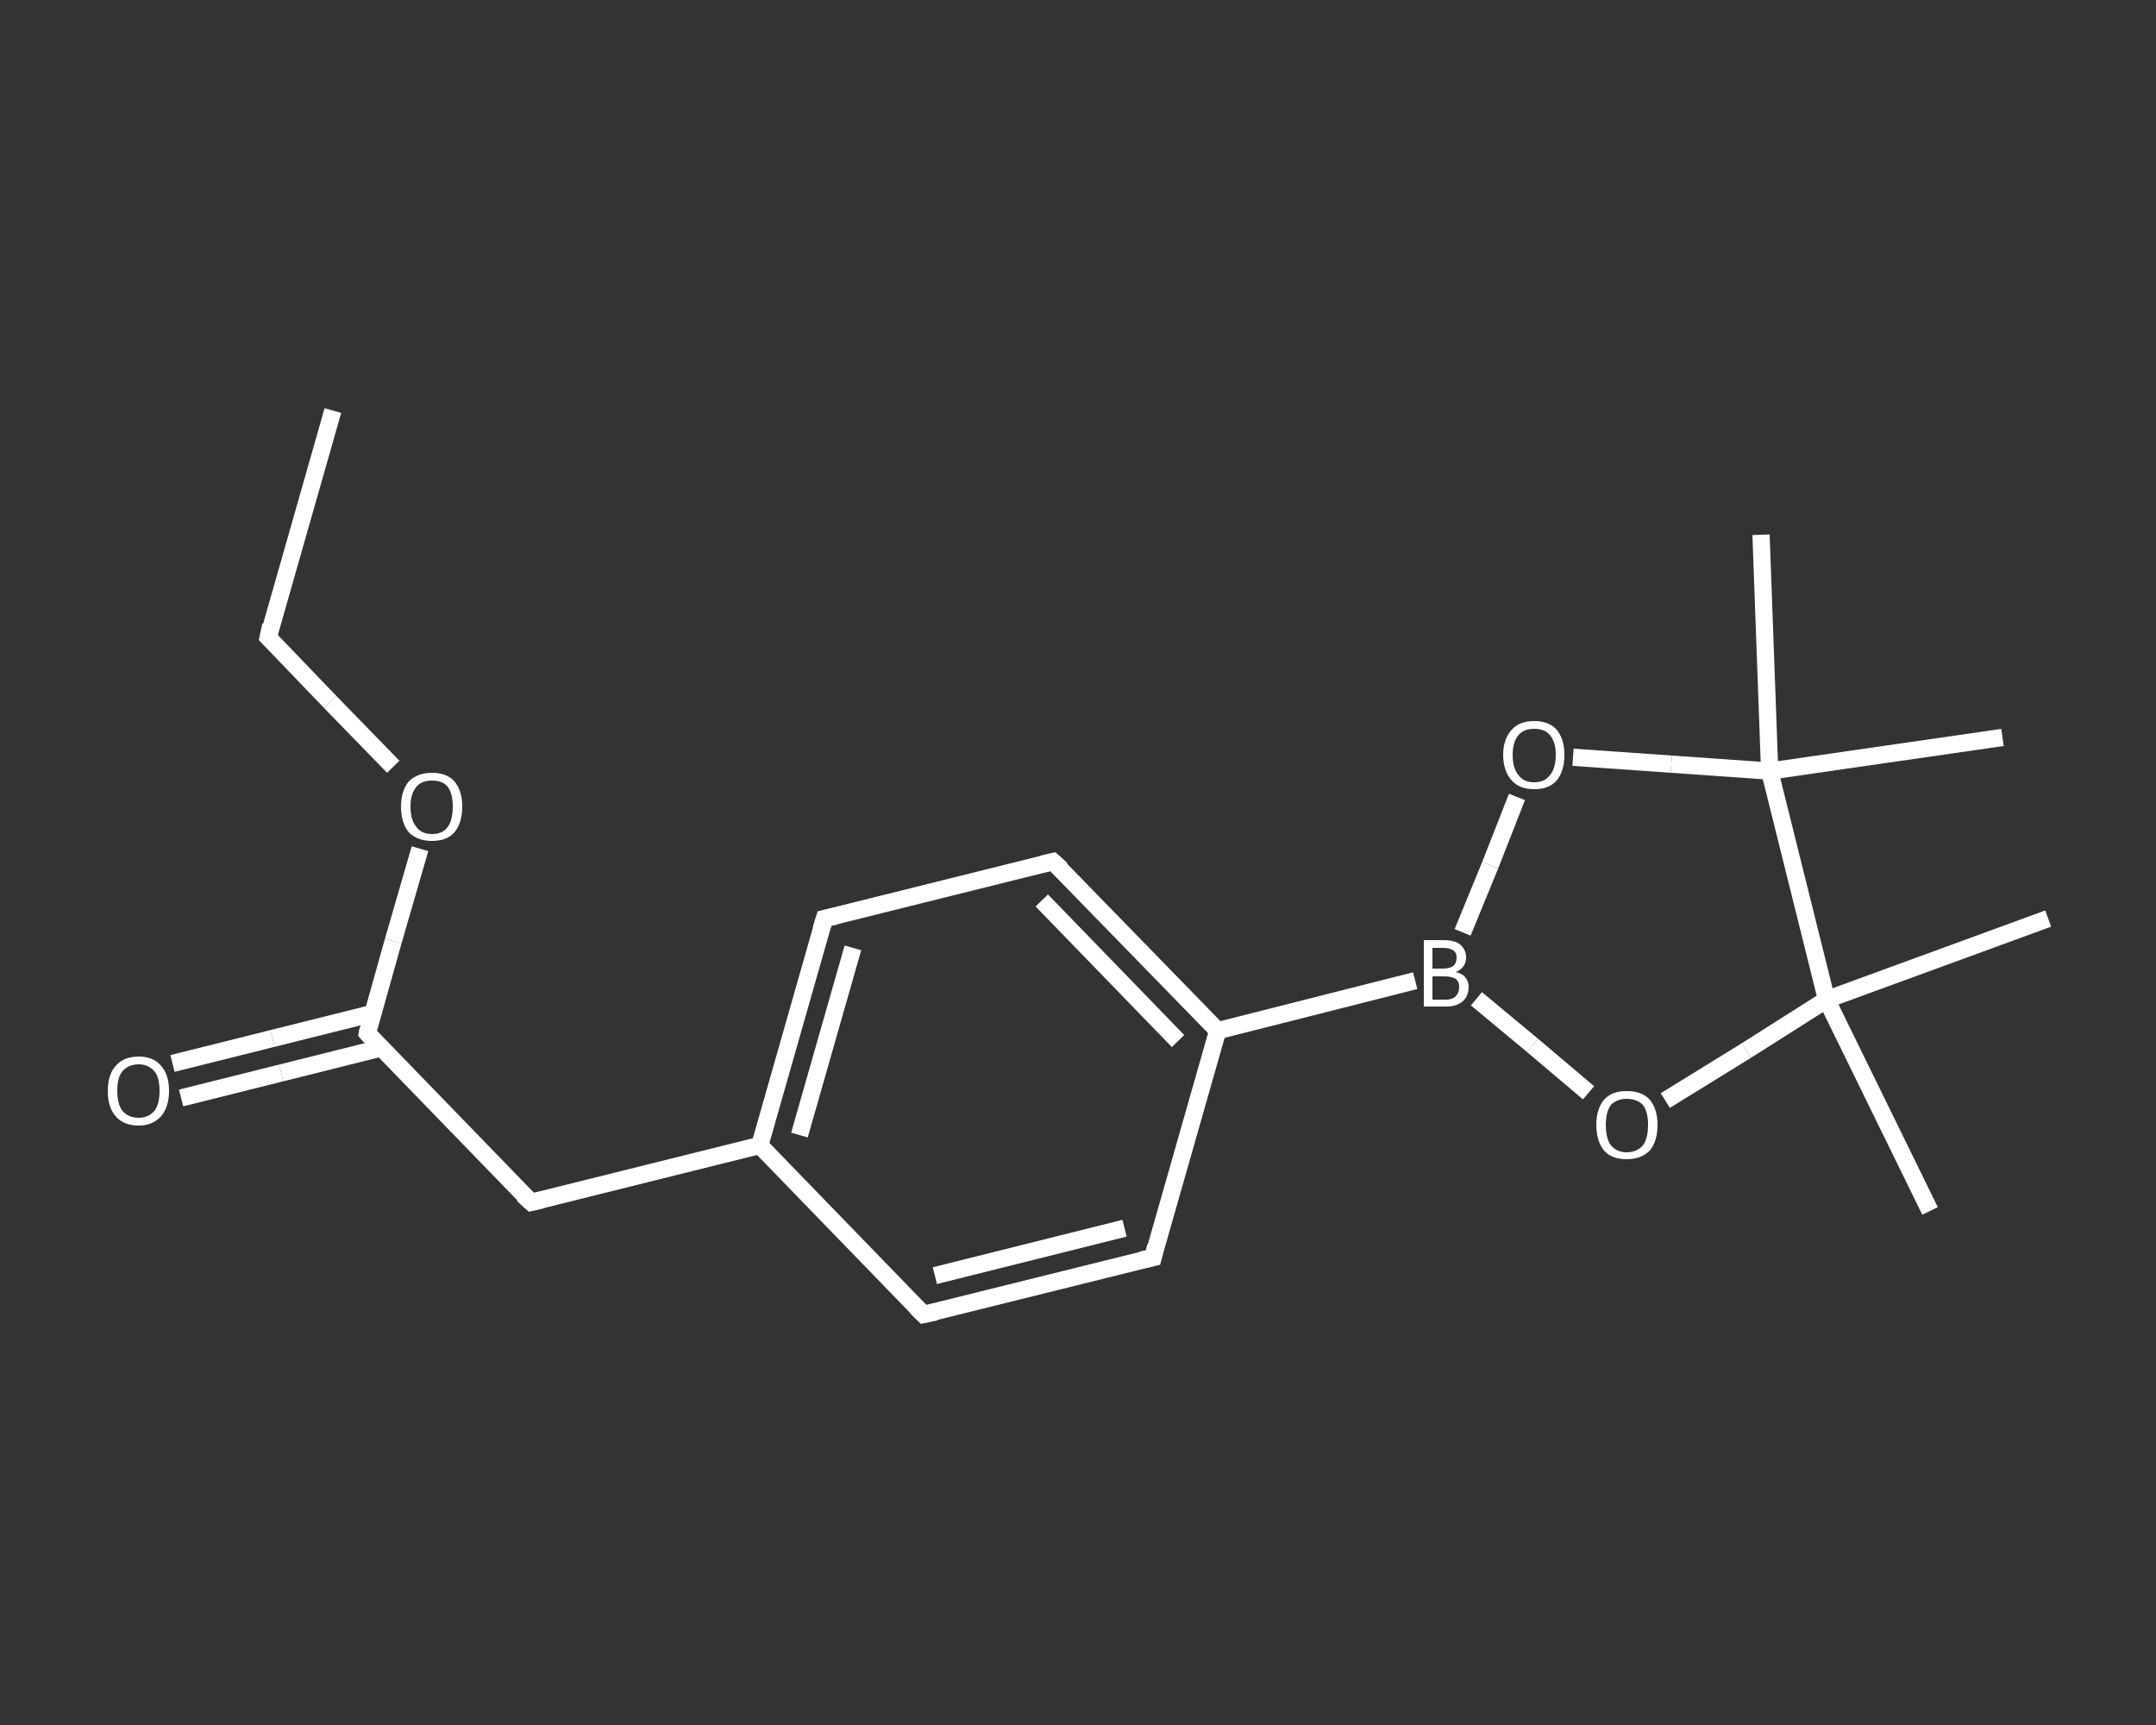 <?xml version='1.0' encoding='iso-8859-1'?>
<svg version='1.1' baseProfile='full'
              xmlns='http://www.w3.org/2000/svg'
                      xmlns:rdkit='http://www.rdkit.org/xml'
                      xmlns:xlink='http://www.w3.org/1999/xlink'
                  xml:space='preserve'
width='250px' height='200px' viewBox='0 0 250 200'>
<rect x="0" y="0" width="250" height="200" fill="#333333" stroke="none"/>
<!-- END OF HEADER -->
<rect style='opacity:1.0;fill:transparent;stroke:none' width='250.0' height='200.0' x='0.0' y='0.0'> </rect>
<path class='bond-0 atom-0 atom-1' d='M 38.6,47.6 L 31.1,73.9' style='fill:none;fill-rule:evenodd;stroke:#FFFFFF;stroke-width:2.0px;stroke-linecap:butt;stroke-linejoin:miter;stroke-opacity:1' />
<path class='bond-1 atom-1 atom-2' d='M 31.1,73.9 L 38.3,81.4' style='fill:none;fill-rule:evenodd;stroke:#FFFFFF;stroke-width:2.0px;stroke-linecap:butt;stroke-linejoin:miter;stroke-opacity:1' />
<path class='bond-1 atom-1 atom-2' d='M 38.3,81.4 L 45.6,88.9' style='fill:none;fill-rule:evenodd;stroke:#FFFFFF;stroke-width:2.0px;stroke-linecap:butt;stroke-linejoin:miter;stroke-opacity:1' />
<path class='bond-2 atom-2 atom-3' d='M 48.7,98.4 L 45.6,109.1' style='fill:none;fill-rule:evenodd;stroke:#FFFFFF;stroke-width:2.0px;stroke-linecap:butt;stroke-linejoin:miter;stroke-opacity:1' />
<path class='bond-2 atom-2 atom-3' d='M 45.6,109.1 L 42.6,119.8' style='fill:none;fill-rule:evenodd;stroke:#FFFFFF;stroke-width:2.0px;stroke-linecap:butt;stroke-linejoin:miter;stroke-opacity:1' />
<path class='bond-3 atom-3 atom-4' d='M 43.2,117.5 L 31.6,120.4' style='fill:none;fill-rule:evenodd;stroke:#FFFFFF;stroke-width:2.0px;stroke-linecap:butt;stroke-linejoin:miter;stroke-opacity:1' />
<path class='bond-3 atom-3 atom-4' d='M 31.6,120.4 L 20.0,123.3' style='fill:none;fill-rule:evenodd;stroke:#FFFFFF;stroke-width:2.0px;stroke-linecap:butt;stroke-linejoin:miter;stroke-opacity:1' />
<path class='bond-3 atom-3 atom-4' d='M 44.2,121.5 L 32.6,124.4' style='fill:none;fill-rule:evenodd;stroke:#FFFFFF;stroke-width:2.0px;stroke-linecap:butt;stroke-linejoin:miter;stroke-opacity:1' />
<path class='bond-3 atom-3 atom-4' d='M 32.6,124.4 L 21.0,127.3' style='fill:none;fill-rule:evenodd;stroke:#FFFFFF;stroke-width:2.0px;stroke-linecap:butt;stroke-linejoin:miter;stroke-opacity:1' />
<path class='bond-4 atom-3 atom-5' d='M 42.6,119.8 L 61.6,139.4' style='fill:none;fill-rule:evenodd;stroke:#FFFFFF;stroke-width:2.0px;stroke-linecap:butt;stroke-linejoin:miter;stroke-opacity:1' />
<path class='bond-5 atom-5 atom-6' d='M 61.6,139.4 L 88.1,132.8' style='fill:none;fill-rule:evenodd;stroke:#FFFFFF;stroke-width:2.0px;stroke-linecap:butt;stroke-linejoin:miter;stroke-opacity:1' />
<path class='bond-6 atom-6 atom-7' d='M 88.1,132.8 L 95.6,106.5' style='fill:none;fill-rule:evenodd;stroke:#FFFFFF;stroke-width:2.0px;stroke-linecap:butt;stroke-linejoin:miter;stroke-opacity:1' />
<path class='bond-6 atom-6 atom-7' d='M 92.7,131.6 L 98.9,109.9' style='fill:none;fill-rule:evenodd;stroke:#FFFFFF;stroke-width:2.0px;stroke-linecap:butt;stroke-linejoin:miter;stroke-opacity:1' />
<path class='bond-7 atom-7 atom-8' d='M 95.6,106.5 L 122.1,99.9' style='fill:none;fill-rule:evenodd;stroke:#FFFFFF;stroke-width:2.0px;stroke-linecap:butt;stroke-linejoin:miter;stroke-opacity:1' />
<path class='bond-8 atom-8 atom-9' d='M 122.1,99.9 L 141.2,119.5' style='fill:none;fill-rule:evenodd;stroke:#FFFFFF;stroke-width:2.0px;stroke-linecap:butt;stroke-linejoin:miter;stroke-opacity:1' />
<path class='bond-8 atom-8 atom-9' d='M 120.8,104.4 L 136.6,120.7' style='fill:none;fill-rule:evenodd;stroke:#FFFFFF;stroke-width:2.0px;stroke-linecap:butt;stroke-linejoin:miter;stroke-opacity:1' />
<path class='bond-9 atom-9 atom-10' d='M 141.2,119.5 L 164.1,113.7' style='fill:none;fill-rule:evenodd;stroke:#FFFFFF;stroke-width:2.0px;stroke-linecap:butt;stroke-linejoin:miter;stroke-opacity:1' />
<path class='bond-10 atom-10 atom-11' d='M 169.6,108.1 L 172.8,100.3' style='fill:none;fill-rule:evenodd;stroke:#FFFFFF;stroke-width:2.0px;stroke-linecap:butt;stroke-linejoin:miter;stroke-opacity:1' />
<path class='bond-10 atom-10 atom-11' d='M 172.8,100.3 L 175.9,92.4' style='fill:none;fill-rule:evenodd;stroke:#FFFFFF;stroke-width:2.0px;stroke-linecap:butt;stroke-linejoin:miter;stroke-opacity:1' />
<path class='bond-11 atom-11 atom-12' d='M 182.4,87.8 L 193.8,88.6' style='fill:none;fill-rule:evenodd;stroke:#FFFFFF;stroke-width:2.0px;stroke-linecap:butt;stroke-linejoin:miter;stroke-opacity:1' />
<path class='bond-11 atom-11 atom-12' d='M 193.8,88.6 L 205.2,89.4' style='fill:none;fill-rule:evenodd;stroke:#FFFFFF;stroke-width:2.0px;stroke-linecap:butt;stroke-linejoin:miter;stroke-opacity:1' />
<path class='bond-12 atom-12 atom-13' d='M 205.2,89.4 L 204.2,62.0' style='fill:none;fill-rule:evenodd;stroke:#FFFFFF;stroke-width:2.0px;stroke-linecap:butt;stroke-linejoin:miter;stroke-opacity:1' />
<path class='bond-13 atom-12 atom-14' d='M 205.2,89.4 L 232.2,85.5' style='fill:none;fill-rule:evenodd;stroke:#FFFFFF;stroke-width:2.0px;stroke-linecap:butt;stroke-linejoin:miter;stroke-opacity:1' />
<path class='bond-14 atom-12 atom-15' d='M 205.2,89.4 L 211.8,115.9' style='fill:none;fill-rule:evenodd;stroke:#FFFFFF;stroke-width:2.0px;stroke-linecap:butt;stroke-linejoin:miter;stroke-opacity:1' />
<path class='bond-15 atom-15 atom-16' d='M 211.8,115.9 L 237.5,106.5' style='fill:none;fill-rule:evenodd;stroke:#FFFFFF;stroke-width:2.0px;stroke-linecap:butt;stroke-linejoin:miter;stroke-opacity:1' />
<path class='bond-16 atom-15 atom-17' d='M 211.8,115.9 L 223.8,140.4' style='fill:none;fill-rule:evenodd;stroke:#FFFFFF;stroke-width:2.0px;stroke-linecap:butt;stroke-linejoin:miter;stroke-opacity:1' />
<path class='bond-17 atom-15 atom-18' d='M 211.8,115.9 L 202.5,121.8' style='fill:none;fill-rule:evenodd;stroke:#FFFFFF;stroke-width:2.0px;stroke-linecap:butt;stroke-linejoin:miter;stroke-opacity:1' />
<path class='bond-17 atom-15 atom-18' d='M 202.5,121.8 L 193.1,127.6' style='fill:none;fill-rule:evenodd;stroke:#FFFFFF;stroke-width:2.0px;stroke-linecap:butt;stroke-linejoin:miter;stroke-opacity:1' />
<path class='bond-18 atom-9 atom-19' d='M 141.2,119.5 L 133.7,145.8' style='fill:none;fill-rule:evenodd;stroke:#FFFFFF;stroke-width:2.0px;stroke-linecap:butt;stroke-linejoin:miter;stroke-opacity:1' />
<path class='bond-19 atom-19 atom-20' d='M 133.7,145.8 L 107.1,152.4' style='fill:none;fill-rule:evenodd;stroke:#FFFFFF;stroke-width:2.0px;stroke-linecap:butt;stroke-linejoin:miter;stroke-opacity:1' />
<path class='bond-19 atom-19 atom-20' d='M 130.4,142.4 L 108.4,147.9' style='fill:none;fill-rule:evenodd;stroke:#FFFFFF;stroke-width:2.0px;stroke-linecap:butt;stroke-linejoin:miter;stroke-opacity:1' />
<path class='bond-20 atom-20 atom-6' d='M 107.1,152.4 L 88.1,132.8' style='fill:none;fill-rule:evenodd;stroke:#FFFFFF;stroke-width:2.0px;stroke-linecap:butt;stroke-linejoin:miter;stroke-opacity:1' />
<path class='bond-21 atom-18 atom-10' d='M 184.2,126.7 L 177.7,121.2' style='fill:none;fill-rule:evenodd;stroke:#FFFFFF;stroke-width:2.0px;stroke-linecap:butt;stroke-linejoin:miter;stroke-opacity:1' />
<path class='bond-21 atom-18 atom-10' d='M 177.7,121.2 L 171.2,115.8' style='fill:none;fill-rule:evenodd;stroke:#FFFFFF;stroke-width:2.0px;stroke-linecap:butt;stroke-linejoin:miter;stroke-opacity:1' />
<path d='M 31.4,72.5 L 31.1,73.9 L 31.4,74.2' style='fill:none;stroke:#FFFFFF;stroke-width:2.0px;stroke-linecap:butt;stroke-linejoin:miter;stroke-opacity:1;' />
<path d='M 42.7,119.3 L 42.6,119.8 L 43.5,120.8' style='fill:none;stroke:#FFFFFF;stroke-width:2.0px;stroke-linecap:butt;stroke-linejoin:miter;stroke-opacity:1;' />
<path d='M 60.6,138.5 L 61.6,139.4 L 62.9,139.1' style='fill:none;stroke:#FFFFFF;stroke-width:2.0px;stroke-linecap:butt;stroke-linejoin:miter;stroke-opacity:1;' />
<path d='M 95.2,107.8 L 95.6,106.5 L 96.9,106.2' style='fill:none;stroke:#FFFFFF;stroke-width:2.0px;stroke-linecap:butt;stroke-linejoin:miter;stroke-opacity:1;' />
<path d='M 120.8,100.2 L 122.1,99.9 L 123.1,100.8' style='fill:none;stroke:#FFFFFF;stroke-width:2.0px;stroke-linecap:butt;stroke-linejoin:miter;stroke-opacity:1;' />
<path d='M 134.0,144.5 L 133.7,145.8 L 132.3,146.1' style='fill:none;stroke:#FFFFFF;stroke-width:2.0px;stroke-linecap:butt;stroke-linejoin:miter;stroke-opacity:1;' />
<path d='M 108.5,152.1 L 107.1,152.4 L 106.2,151.5' style='fill:none;stroke:#FFFFFF;stroke-width:2.0px;stroke-linecap:butt;stroke-linejoin:miter;stroke-opacity:1;' />
<path class='atom-2' d='M 46.5 93.5
Q 46.5 91.7, 47.4 90.6
Q 48.4 89.6, 50.1 89.6
Q 51.8 89.6, 52.7 90.6
Q 53.6 91.7, 53.6 93.5
Q 53.6 95.4, 52.7 96.5
Q 51.8 97.5, 50.1 97.5
Q 48.4 97.5, 47.4 96.5
Q 46.5 95.4, 46.5 93.5
M 50.1 96.7
Q 51.3 96.7, 51.9 95.9
Q 52.5 95.1, 52.5 93.5
Q 52.5 92.0, 51.9 91.2
Q 51.3 90.5, 50.1 90.5
Q 48.9 90.5, 48.3 91.2
Q 47.6 92.0, 47.6 93.5
Q 47.6 95.1, 48.3 95.9
Q 48.9 96.7, 50.1 96.7
' fill='#FFFFFF'/>
<path class='atom-4' d='M 12.5 126.5
Q 12.5 124.6, 13.4 123.6
Q 14.3 122.5, 16.1 122.5
Q 17.8 122.5, 18.7 123.6
Q 19.6 124.6, 19.6 126.5
Q 19.6 128.3, 18.7 129.4
Q 17.7 130.5, 16.1 130.5
Q 14.3 130.5, 13.4 129.4
Q 12.5 128.4, 12.5 126.5
M 16.1 129.6
Q 17.2 129.6, 17.9 128.8
Q 18.5 128.0, 18.5 126.5
Q 18.5 124.9, 17.9 124.2
Q 17.2 123.4, 16.1 123.4
Q 14.9 123.4, 14.2 124.2
Q 13.6 124.9, 13.6 126.5
Q 13.6 128.0, 14.2 128.8
Q 14.9 129.6, 16.1 129.6
' fill='#FFFFFF'/>
<path class='atom-10' d='M 168.8 112.7
Q 169.6 112.9, 169.9 113.3
Q 170.3 113.8, 170.3 114.4
Q 170.3 115.5, 169.6 116.1
Q 168.9 116.7, 167.7 116.7
L 165.1 116.7
L 165.1 109.0
L 167.3 109.0
Q 168.7 109.0, 169.3 109.5
Q 170.0 110.1, 170.0 111.0
Q 170.0 112.2, 168.8 112.7
M 166.1 109.9
L 166.1 112.3
L 167.3 112.3
Q 168.1 112.3, 168.5 112.0
Q 168.9 111.7, 168.9 111.0
Q 168.9 109.9, 167.3 109.9
L 166.1 109.9
M 167.7 115.9
Q 168.4 115.9, 168.8 115.5
Q 169.2 115.1, 169.2 114.4
Q 169.2 113.8, 168.8 113.5
Q 168.3 113.2, 167.5 113.2
L 166.1 113.2
L 166.1 115.9
L 167.7 115.9
' fill='#FFFFFF'/>
<path class='atom-11' d='M 174.3 87.5
Q 174.3 85.7, 175.3 84.6
Q 176.2 83.6, 177.9 83.6
Q 179.6 83.6, 180.5 84.6
Q 181.4 85.7, 181.4 87.5
Q 181.4 89.4, 180.5 90.5
Q 179.6 91.5, 177.9 91.5
Q 176.2 91.5, 175.3 90.5
Q 174.3 89.4, 174.3 87.5
M 177.9 90.7
Q 179.1 90.7, 179.7 89.9
Q 180.4 89.1, 180.4 87.5
Q 180.4 86.0, 179.7 85.2
Q 179.1 84.5, 177.9 84.5
Q 176.7 84.5, 176.1 85.2
Q 175.4 86.0, 175.4 87.5
Q 175.4 89.1, 176.1 89.9
Q 176.7 90.7, 177.9 90.7
' fill='#FFFFFF'/>
<path class='atom-18' d='M 185.1 130.4
Q 185.1 128.6, 186.0 127.5
Q 186.9 126.5, 188.6 126.5
Q 190.4 126.5, 191.3 127.5
Q 192.2 128.6, 192.2 130.4
Q 192.2 132.3, 191.3 133.4
Q 190.3 134.4, 188.6 134.4
Q 186.9 134.4, 186.0 133.4
Q 185.1 132.3, 185.1 130.4
M 188.6 133.6
Q 189.8 133.6, 190.5 132.8
Q 191.1 132.0, 191.1 130.4
Q 191.1 128.9, 190.5 128.1
Q 189.8 127.4, 188.6 127.4
Q 187.5 127.4, 186.8 128.1
Q 186.2 128.9, 186.2 130.4
Q 186.2 132.0, 186.8 132.8
Q 187.5 133.6, 188.6 133.6
' fill='#FFFFFF'/>
</svg>
